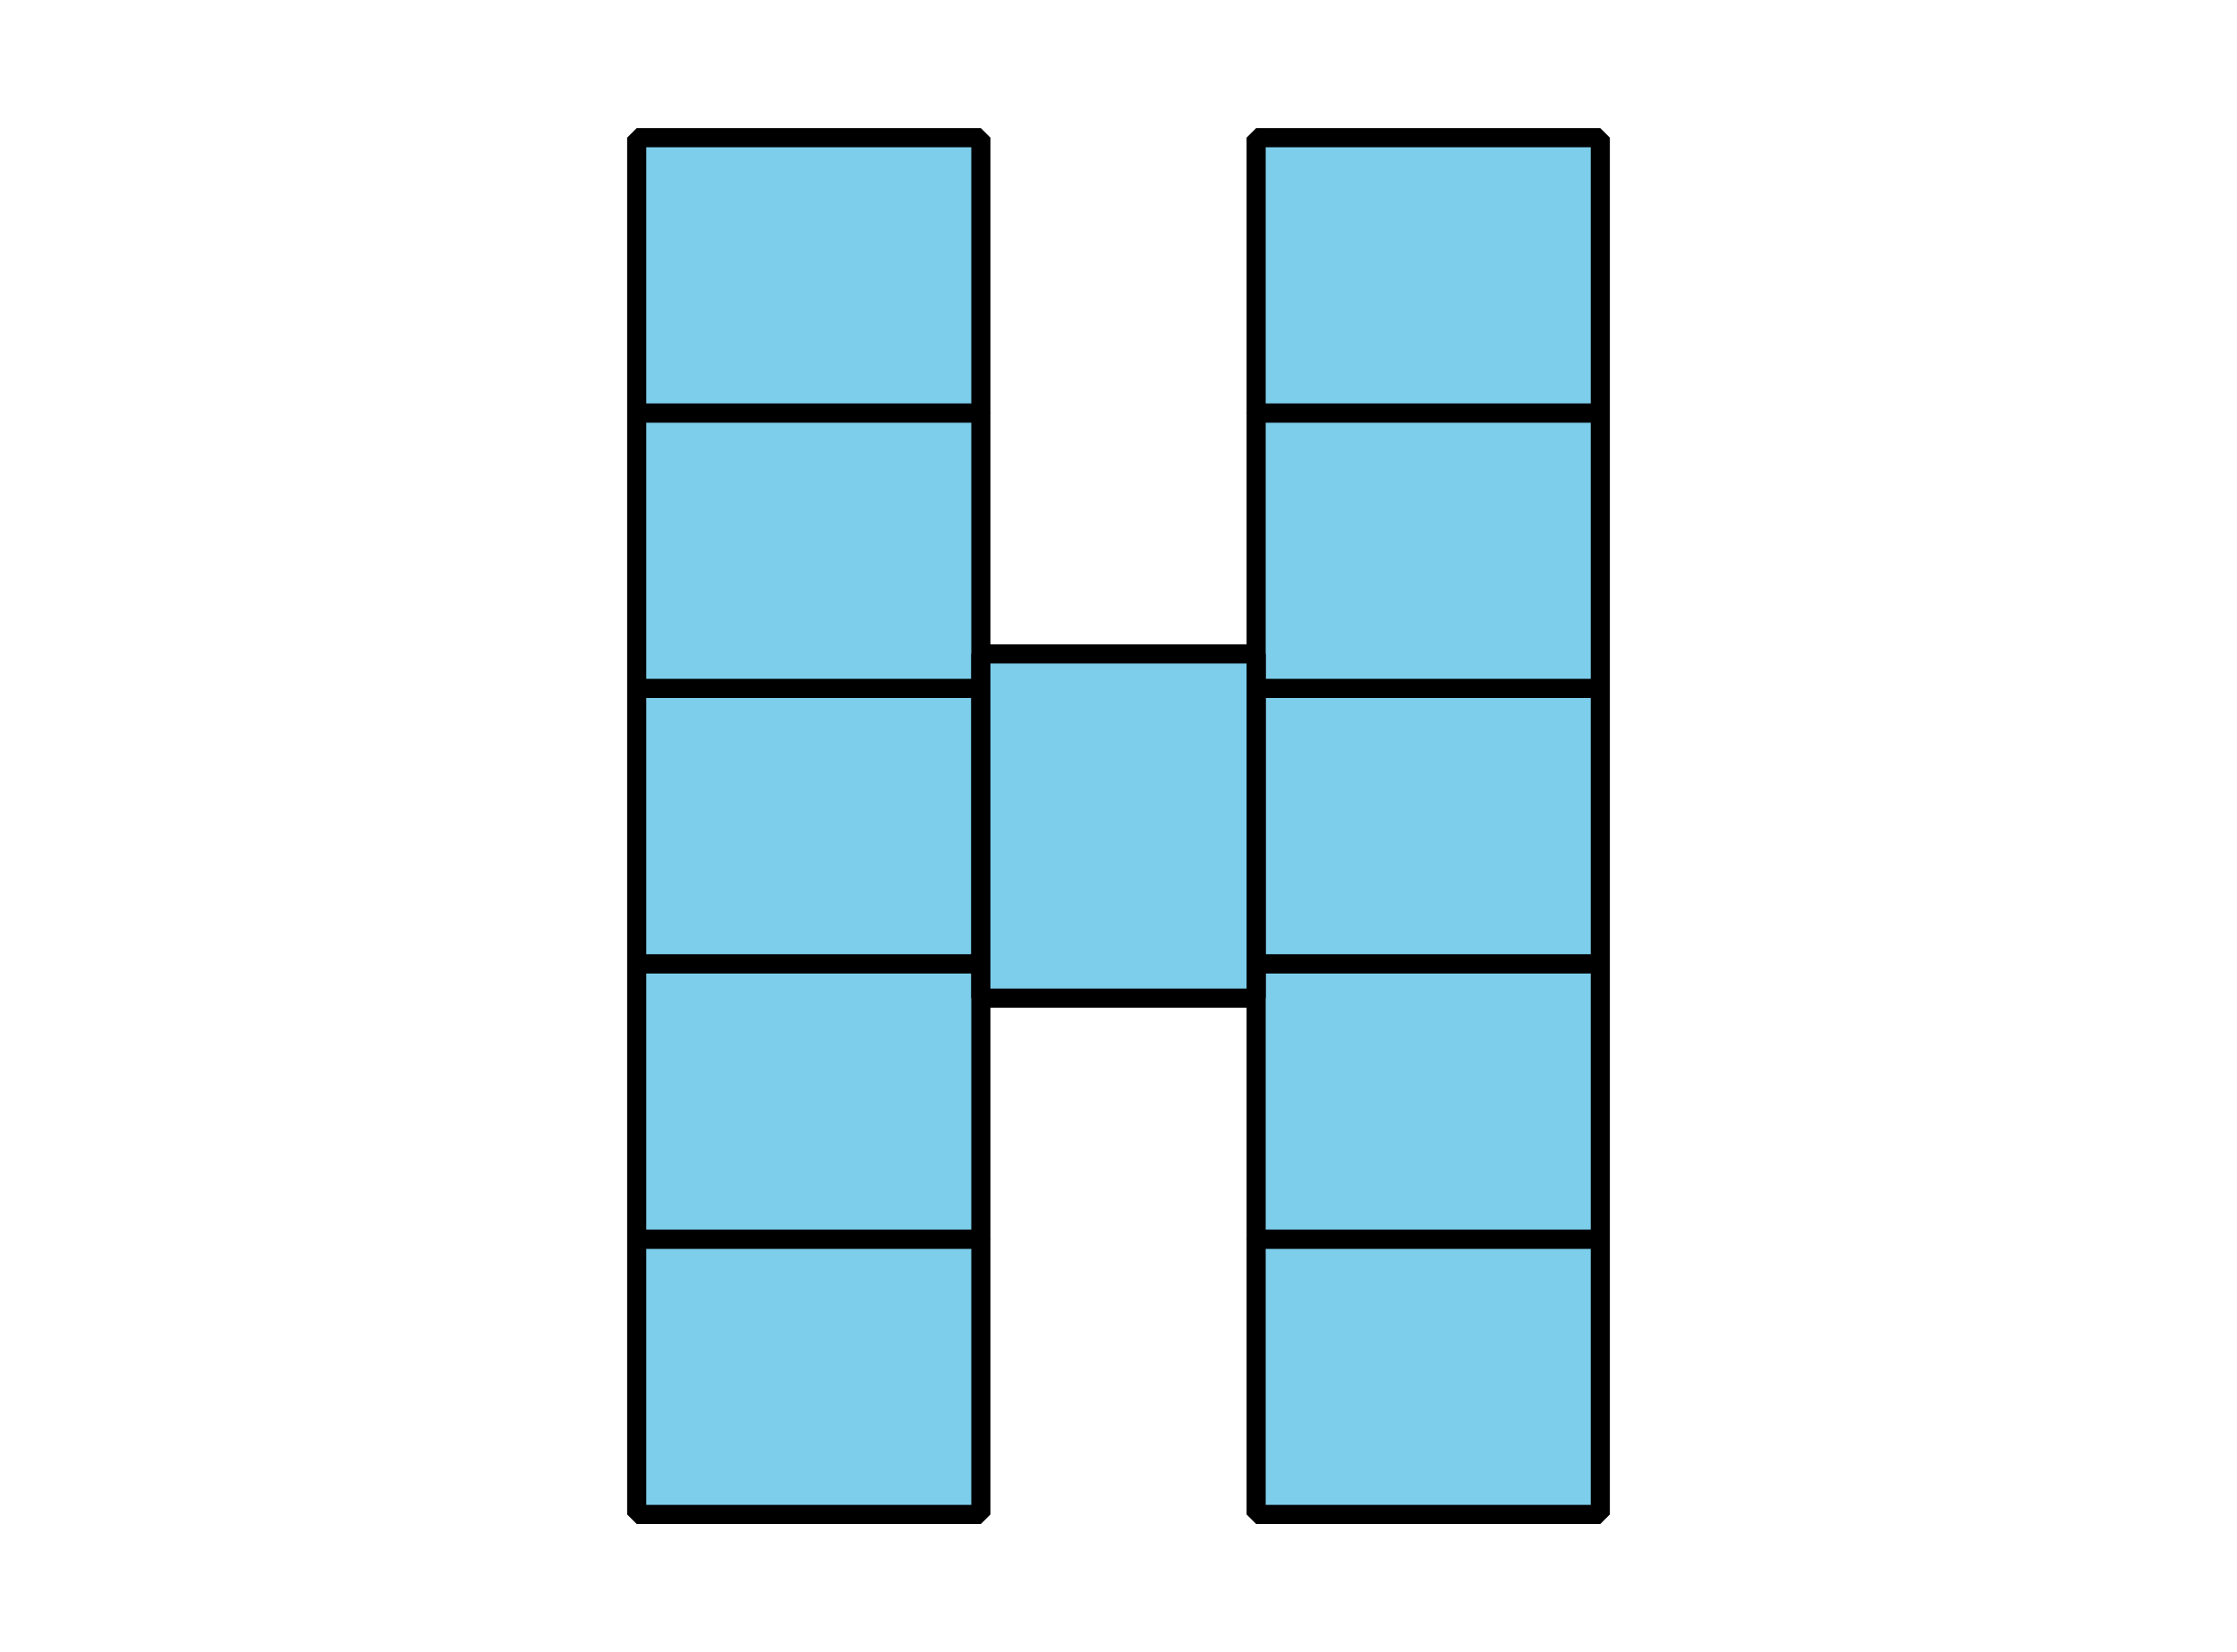 <?xml version='1.0' encoding='UTF-8'?>
<!-- This file was generated by dvisvgm 2.1.3 -->
<svg height='86.4pt' version='1.1' viewBox='-72 -72 117 86.4' width='117pt' xmlns='http://www.w3.org/2000/svg' xmlns:xlink='http://www.w3.org/1999/xlink'>
<defs>
<clipPath id='clip1'>
<path d='M-72 14.399V-72H45V14.399ZM45 -72'/>
</clipPath>
</defs>
<g id='page1'>
<path clip-path='url(#clip1)' d='M-38.699 7.199V-7.199H-20.699V7.199Z' fill='#7dceeb'/>
<path clip-path='url(#clip1)' d='M-38.699 7.199V-7.199H-20.699V7.199Z' fill='none' stroke='#000000' stroke-linejoin='bevel' stroke-miterlimit='10.037' stroke-width='1'/>
<path clip-path='url(#clip1)' d='M-38.699 -7.199V-21.602H-20.699V-7.199Z' fill='#7dceeb'/>
<path clip-path='url(#clip1)' d='M-38.699 -7.199V-21.602H-20.699V-7.199Z' fill='none' stroke='#000000' stroke-linejoin='bevel' stroke-miterlimit='10.037' stroke-width='1'/>
<path clip-path='url(#clip1)' d='M-38.699 -21.598V-36H-20.699V-21.598Z' fill='#7dceeb'/>
<path clip-path='url(#clip1)' d='M-38.699 -21.598V-36H-20.699V-21.598Z' fill='none' stroke='#000000' stroke-linejoin='bevel' stroke-miterlimit='10.037' stroke-width='1'/>
<path clip-path='url(#clip1)' d='M-38.699 -36V-50.402H-20.699V-36Z' fill='#7dceeb'/>
<path clip-path='url(#clip1)' d='M-38.699 -36V-50.402H-20.699V-36Z' fill='none' stroke='#000000' stroke-linejoin='bevel' stroke-miterlimit='10.037' stroke-width='1'/>
<path clip-path='url(#clip1)' d='M-38.699 -50.402V-64.801H-20.699V-50.402Z' fill='#7dceeb'/>
<path clip-path='url(#clip1)' d='M-38.699 -50.402V-64.801H-20.699V-50.402Z' fill='none' stroke='#000000' stroke-linejoin='bevel' stroke-miterlimit='10.037' stroke-width='1'/>
<path clip-path='url(#clip1)' d='M-6.301 7.199V-7.199H11.699V7.199Z' fill='#7dceeb'/>
<path clip-path='url(#clip1)' d='M-6.301 7.199V-7.199H11.699V7.199Z' fill='none' stroke='#000000' stroke-linejoin='bevel' stroke-miterlimit='10.037' stroke-width='1'/>
<path clip-path='url(#clip1)' d='M-6.301 -7.199V-21.602H11.699V-7.199Z' fill='#7dceeb'/>
<path clip-path='url(#clip1)' d='M-6.301 -7.199V-21.602H11.699V-7.199Z' fill='none' stroke='#000000' stroke-linejoin='bevel' stroke-miterlimit='10.037' stroke-width='1'/>
<path clip-path='url(#clip1)' d='M-6.301 -21.598V-36H11.699V-21.598Z' fill='#7dceeb'/>
<path clip-path='url(#clip1)' d='M-6.301 -21.598V-36H11.699V-21.598Z' fill='none' stroke='#000000' stroke-linejoin='bevel' stroke-miterlimit='10.037' stroke-width='1'/>
<path clip-path='url(#clip1)' d='M-6.301 -36V-50.402H11.699V-36Z' fill='#7dceeb'/>
<path clip-path='url(#clip1)' d='M-6.301 -36V-50.402H11.699V-36Z' fill='none' stroke='#000000' stroke-linejoin='bevel' stroke-miterlimit='10.037' stroke-width='1'/>
<path clip-path='url(#clip1)' d='M-6.301 -50.402V-64.801H11.699V-50.402Z' fill='#7dceeb'/>
<path clip-path='url(#clip1)' d='M-6.301 -50.402V-64.801H11.699V-50.402Z' fill='none' stroke='#000000' stroke-linejoin='bevel' stroke-miterlimit='10.037' stroke-width='1'/>
<path clip-path='url(#clip1)' d='M-20.699 -19.801V-37.801H-6.301V-19.801Z' fill='#7dceeb'/>
<path clip-path='url(#clip1)' d='M-20.699 -19.801V-37.801H-6.301V-19.801Z' fill='none' stroke='#000000' stroke-linejoin='bevel' stroke-miterlimit='10.037' stroke-width='1'/>
</g>
</svg>